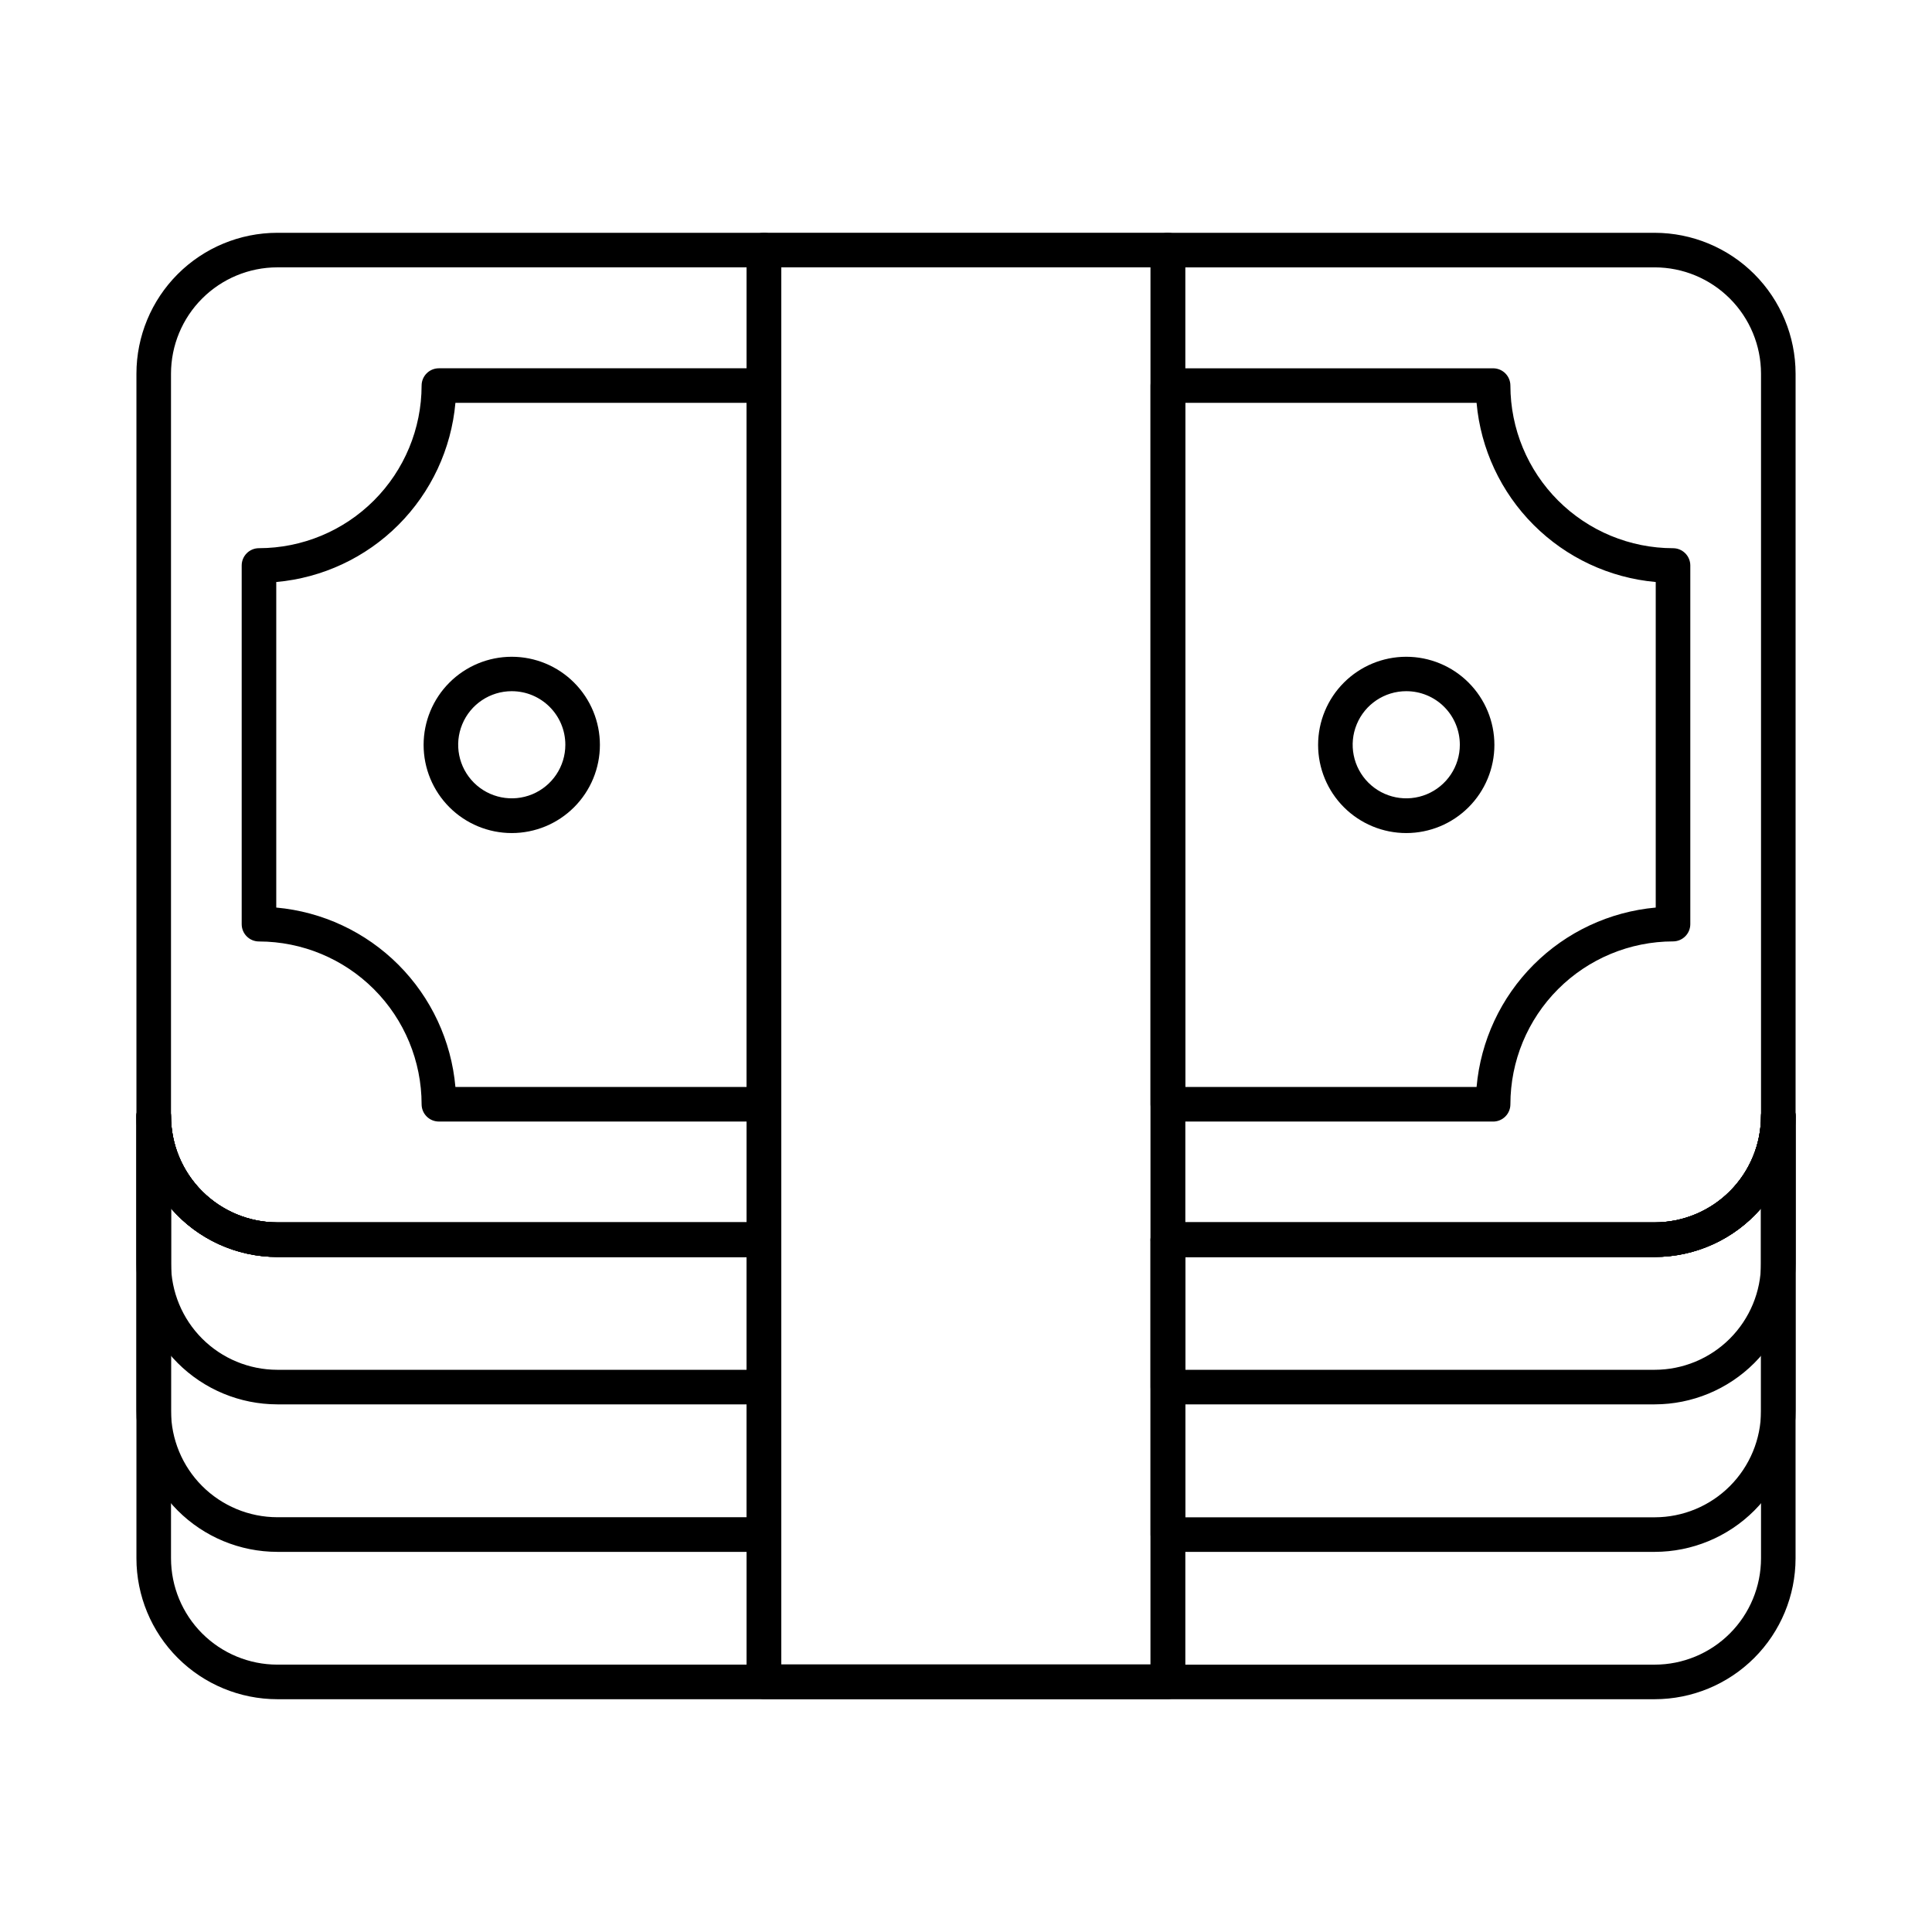 <?xml version="1.0" encoding="UTF-8"?>
<!-- Uploaded to: ICON Repo, www.iconrepo.com, Generator: ICON Repo Mixer Tools -->
<svg fill="#000000" width="800px" height="800px" version="1.1" viewBox="144 144 512 512" xmlns="http://www.w3.org/2000/svg">
 <g>
  <path d="m582.52 594.31h-365.04c-9.895-0.012-19.383-3.945-26.383-10.945-6.996-6.996-10.934-16.484-10.941-26.383v-117.2c0-2.531 2.047-4.582 4.578-4.582s4.582 2.051 4.582 4.582c0.008 7.469 2.977 14.625 8.258 19.906s12.441 8.254 19.906 8.262h128.98c1.215 0 2.379 0.48 3.238 1.34 0.859 0.859 1.344 2.023 1.344 3.238v112.58h97.875v-112.58c0-2.527 2.051-4.578 4.578-4.578h129.02c7.469-0.008 14.625-2.981 19.906-8.262s8.254-12.438 8.262-19.906c0-2.531 2.051-4.582 4.578-4.582 2.531 0 4.582 2.051 4.582 4.582v117.2c-0.012 9.898-3.949 19.387-10.945 26.383-7 7-16.488 10.934-26.383 10.945zm-124.44-9.16h124.44c7.469-0.008 14.625-2.981 19.906-8.258 5.281-5.281 8.254-12.441 8.262-19.91v-92.738c-7.078 8.172-17.359 12.863-28.168 12.863h-124.44zm-268.76-120.91v92.738c0.008 7.469 2.977 14.629 8.258 19.91 5.281 5.277 12.441 8.25 19.906 8.258h124.4v-108.04h-124.4c-10.809 0-21.086-4.691-28.164-12.863z"/>
  <path d="m346.46 555.26h-128.98c-9.898-0.012-19.391-3.949-26.387-10.953-7-7.004-10.934-16.496-10.938-26.395v-78.137c0-2.531 2.047-4.582 4.578-4.582s4.582 2.051 4.582 4.582c0.008 7.469 2.977 14.625 8.258 19.906s12.441 8.254 19.906 8.262h128.98c1.215 0 2.379 0.48 3.238 1.34 0.859 0.859 1.344 2.023 1.344 3.238v78.16c0 1.215-0.484 2.379-1.344 3.238-0.859 0.859-2.023 1.34-3.238 1.34zm-157.14-91.02v53.672c0.008 7.465 2.977 14.625 8.258 19.906s12.441 8.25 19.906 8.262h124.4v-68.977h-124.4c-10.809 0-21.086-4.691-28.164-12.863z"/>
  <path d="m582.52 555.26h-129.02c-2.527 0-4.578-2.051-4.578-4.578v-78.16c0-2.527 2.051-4.578 4.578-4.578h129.02c7.469-0.008 14.625-2.981 19.906-8.262s8.254-12.438 8.262-19.906c0-2.531 2.051-4.582 4.578-4.582 2.531 0 4.582 2.051 4.582 4.582v78.137c-0.008 9.898-3.941 19.391-10.938 26.395-7 7.004-16.492 10.941-26.391 10.953zm-124.44-9.16h124.44c7.469-0.008 14.625-2.977 19.906-8.258s8.254-12.441 8.262-19.906v-53.695c-7.078 8.172-17.359 12.863-28.168 12.863h-124.44z"/>
  <path d="m346.46 516.17h-128.98c-9.895-0.012-19.383-3.945-26.383-10.945-6.996-6.996-10.934-16.484-10.941-26.383v-39.066c0-2.531 2.047-4.582 4.578-4.582s4.582 2.051 4.582 4.582c0.008 7.469 2.977 14.625 8.258 19.906s12.441 8.254 19.906 8.262h128.98c1.215 0 2.379 0.48 3.238 1.34 0.859 0.859 1.344 2.023 1.344 3.238v39.07c0 2.527-2.051 4.578-4.582 4.578zm-157.14-51.93v14.602c0.008 7.469 2.977 14.629 8.258 19.91s12.441 8.25 19.906 8.258h124.4v-29.906h-124.4c-10.809 0-21.086-4.691-28.164-12.863z"/>
  <path d="m582.52 516.17h-129.02c-2.527 0-4.578-2.051-4.578-4.578v-39.07c0-2.527 2.051-4.578 4.578-4.578h129.02c7.469-0.008 14.625-2.981 19.906-8.262s8.254-12.438 8.262-19.906c0-2.531 2.051-4.582 4.578-4.582 2.531 0 4.582 2.051 4.582 4.582v39.066c-0.012 9.898-3.949 19.387-10.945 26.383-7 7-16.488 10.934-26.383 10.945zm-124.44-9.16h124.44c7.469-0.008 14.625-2.977 19.906-8.258s8.254-12.441 8.262-19.91v-14.602c-7.078 8.172-17.359 12.863-28.168 12.863h-124.44z"/>
  <path d="m346.46 477.11h-128.98c-9.895-0.012-19.383-3.949-26.383-10.945-6.996-7-10.934-16.488-10.941-26.383v-196.76c0.008-9.895 3.945-19.383 10.941-26.383 7-6.996 16.488-10.934 26.383-10.945h128.98c1.215 0 2.379 0.484 3.238 1.344 0.859 0.859 1.344 2.023 1.344 3.238v262.25c0 1.215-0.484 2.379-1.344 3.238-0.859 0.859-2.023 1.344-3.238 1.344zm-128.98-262.26c-7.465 0.008-14.625 2.981-19.906 8.262-5.281 5.277-8.25 12.438-8.258 19.906v196.76c0.008 7.469 2.977 14.625 8.258 19.906s12.441 8.254 19.906 8.262h124.4v-253.1z"/>
  <path d="m582.52 477.11h-129.02c-2.527 0-4.578-2.051-4.578-4.582v-262.25c0-2.531 2.051-4.582 4.578-4.582h129.02c9.895 0.012 19.383 3.949 26.383 10.945 6.996 7 10.934 16.488 10.945 26.383v196.76c-0.012 9.895-3.949 19.383-10.945 26.383-7 6.996-16.488 10.934-26.383 10.945zm-124.44-9.16h124.44c7.469-0.008 14.625-2.981 19.906-8.262s8.254-12.438 8.262-19.906v-196.76c-0.008-7.469-2.981-14.629-8.262-19.906-5.281-5.281-12.438-8.254-19.906-8.262h-124.44z"/>
  <path d="m346.46 441.22h-86.152c-2.527 0-4.578-2.051-4.578-4.578-0.008-11.434-4.551-22.398-12.629-30.484-8.082-8.09-19.039-12.641-30.469-12.66-2.531 0-4.582-2.051-4.582-4.582v-95.059c0-2.531 2.051-4.582 4.582-4.582 11.426-0.012 22.379-4.559 30.457-12.637 8.082-8.078 12.625-19.035 12.641-30.461 0-2.527 2.051-4.578 4.578-4.578h86.152c1.215 0 2.379 0.48 3.238 1.34 0.859 0.859 1.344 2.023 1.344 3.238v190.46c0 1.215-0.484 2.379-1.344 3.238-0.859 0.859-2.023 1.34-3.238 1.34zm-81.77-9.16h77.191v-181.3h-77.191c-1.09 12.223-6.445 23.676-15.121 32.355-8.68 8.68-20.133 14.031-32.359 15.125v86.273c12.234 1.102 23.691 6.465 32.371 15.156 8.68 8.691 14.027 20.156 15.109 32.391z"/>
  <path d="m539.69 441.22h-86.199c-2.527 0-4.578-2.051-4.578-4.578v-190.46c0-2.527 2.051-4.578 4.578-4.578h86.199c1.215 0 2.379 0.48 3.238 1.34 0.859 0.859 1.34 2.023 1.34 3.238 0.016 11.426 4.559 22.383 12.641 30.461 8.078 8.078 19.035 12.625 30.461 12.637 1.215 0 2.379 0.484 3.238 1.344 0.859 0.859 1.34 2.023 1.34 3.238v95.035c0 1.215-0.48 2.379-1.34 3.238s-2.023 1.344-3.238 1.344c-11.438 0.02-22.398 4.574-30.48 12.668-8.078 8.094-12.617 19.062-12.621 30.5 0 1.215-0.48 2.379-1.34 3.238-0.859 0.859-2.023 1.34-3.238 1.34zm-81.617-9.16h77.234c1.082-12.234 6.43-23.699 15.109-32.391 8.68-8.691 20.137-14.055 32.371-15.156v-86.273c-12.227-1.094-23.68-6.445-32.355-15.125-8.68-8.68-14.035-20.133-15.125-32.355h-77.234z"/>
  <path d="m279.62 364.77c-6.195 0-12.137-2.461-16.52-6.844-4.379-4.379-6.84-10.32-6.84-16.516 0-6.195 2.461-12.137 6.84-16.516 4.383-4.383 10.324-6.844 16.52-6.844 6.195 0 12.137 2.461 16.516 6.844 4.379 4.379 6.844 10.32 6.844 16.516 0 6.195-2.465 12.137-6.844 16.516-4.379 4.383-10.32 6.844-16.516 6.844zm0-37.598c-5.742 0-10.922 3.457-13.117 8.766-2.199 5.305-0.984 11.41 3.078 15.473 4.059 4.059 10.164 5.273 15.473 3.078 5.305-2.199 8.766-7.375 8.766-13.117 0-7.844-6.359-14.199-14.199-14.199z"/>
  <path d="m516.67 364.77c-6.195 0-12.137-2.461-16.52-6.844-4.379-4.379-6.84-10.32-6.84-16.516 0-6.195 2.461-12.137 6.84-16.516 4.383-4.383 10.324-6.844 16.52-6.844 6.195 0 12.137 2.461 16.516 6.844 4.383 4.379 6.844 10.32 6.844 16.516 0 6.195-2.461 12.137-6.844 16.516-4.379 4.383-10.32 6.844-16.516 6.844zm0-37.598c-5.742 0-10.922 3.457-13.117 8.766-2.199 5.305-0.984 11.41 3.078 15.473 4.059 4.059 10.168 5.273 15.473 3.078 5.305-2.199 8.766-7.375 8.766-13.117 0.004-3.769-1.488-7.387-4.152-10.051-2.664-2.664-6.281-4.156-10.047-4.148z"/>
  <path d="m453.49 594.26h-107.04c-2.527 0-4.578-2.051-4.578-4.578v-379.41c0-2.531 2.051-4.582 4.578-4.582h107.04c1.215 0 2.383 0.484 3.242 1.344 0.855 0.859 1.34 2.023 1.34 3.238v379.41c0 1.215-0.484 2.379-1.34 3.238-0.859 0.859-2.027 1.34-3.242 1.34zm-102.46-9.16h97.879v-370.25h-97.875z"/>
 </g>
</svg>